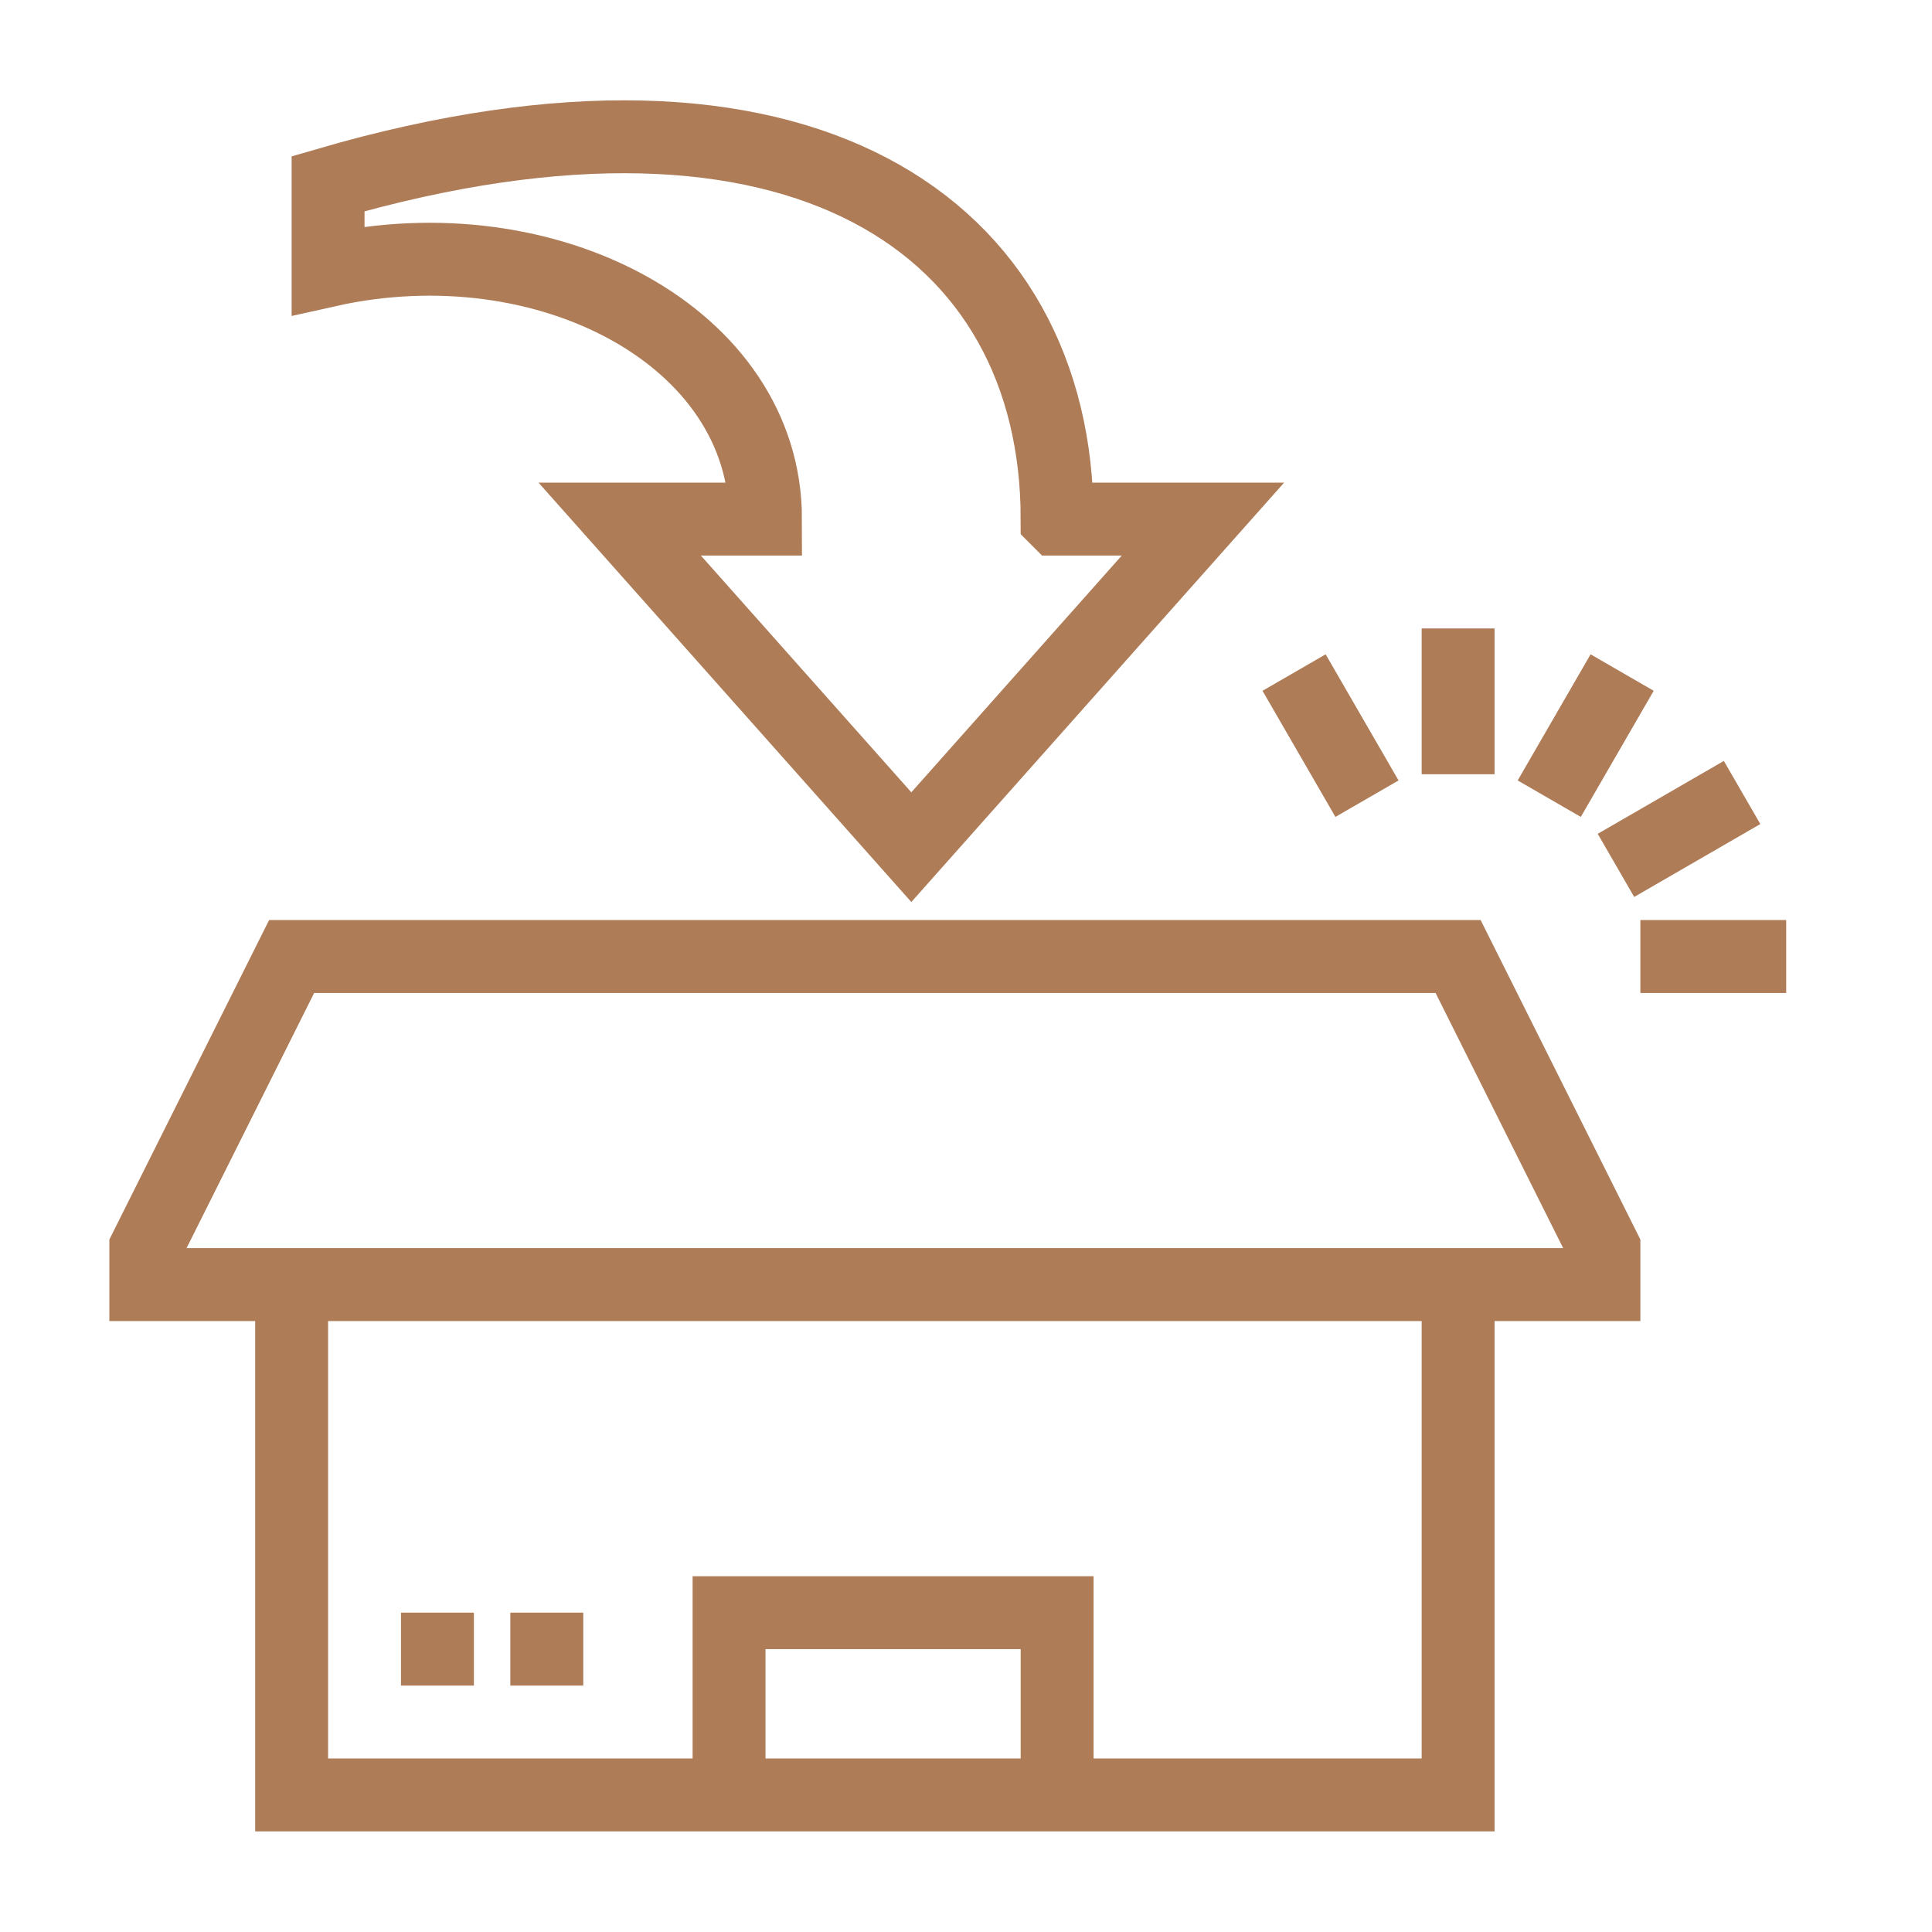 <?xml version="1.0" encoding="UTF-8"?><svg xmlns="http://www.w3.org/2000/svg" viewBox="0 0 53 53"><defs><style>.d{fill:#fff;}.e{stroke-miterlimit:10;}.e,.f{fill:none;stroke:#af7c58;stroke-width:2px;}.f{stroke-linejoin:round;}</style></defs><g id="a"/><g id="b"><g id="c"><g><rect class="d" width="53" height="53"/><g><path class="e" d="M29,14.24c0-8-7-12.98-20-9.2v2.38c6-1.34,12,1.82,12,6.82h-4l8,9,8-9h-4Z"/><polyline class="e" points="8 35.24 8 49.24 40 49.24 40 35.24"/><polygon class="e" points="40 26.24 8 26.24 4 34.24 4 35.24 44 35.24 44 34.24 40 26.24"/><polyline class="e" points="20 49.24 20 44.24 29 44.24 29 49.24"/><line class="e" x1="11" y1="45.24" x2="13" y2="45.24"/><line class="e" x1="14" y1="45.24" x2="16" y2="45.24"/><line class="f" x1="40" y1="21.24" x2="40" y2="17.24"/><line class="f" x1="42.5" y1="21.91" x2="44.5" y2="18.45"/><line class="f" x1="37.5" y1="21.91" x2="35.5" y2="18.45"/><line class="f" x1="44.33" y1="23.74" x2="47.79" y2="21.74"/><line class="f" x1="45" y1="26.24" x2="49" y2="26.24"/></g></g></g></g></svg>